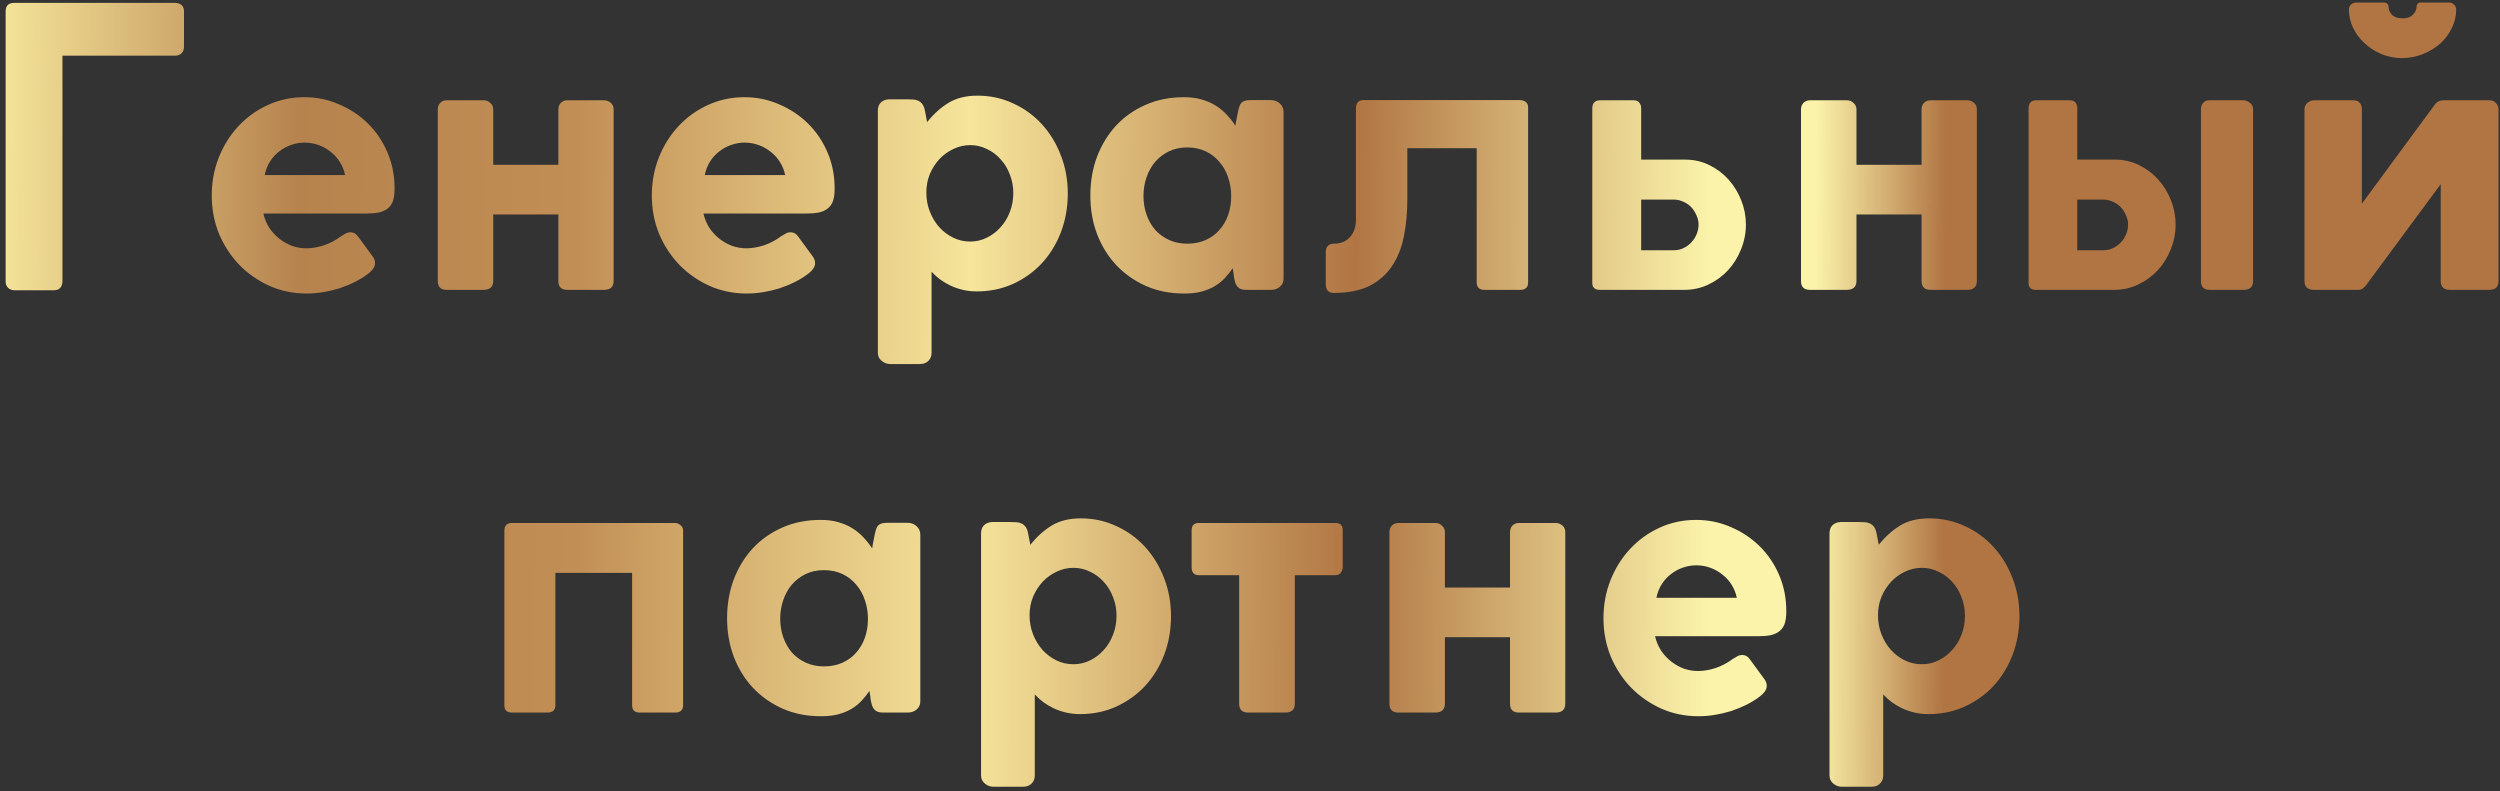 <?xml version="1.0" encoding="UTF-8"?> <svg xmlns="http://www.w3.org/2000/svg" width="414" height="131" viewBox="0 0 414 131" fill="none"><rect x="0" y="0" width="414" height="131" fill="#333333" stroke="none"/> <path d="M0.934 46.656C0.934 47.04 1.062 47.371 1.318 47.648C1.595 47.925 1.958 48.064 2.406 48.064H8.934C9.809 48.064 10.278 47.595 10.342 46.656V9.216H29.062C29.446 9.216 29.777 9.088 30.054 8.832C30.331 8.555 30.47 8.192 30.47 7.744V1.888C30.47 1.013 30.001 0.544 29.062 0.48H2.342C1.403 0.48 0.934 0.949 0.934 1.888V46.656ZM50.714 41.12C51.631 41.12 52.591 40.96 53.594 40.64C54.618 40.299 55.589 39.787 56.506 39.104C56.805 38.933 57.061 38.784 57.274 38.656C57.509 38.528 57.765 38.464 58.042 38.464C58.277 38.464 58.501 38.517 58.714 38.624C58.927 38.731 59.13 38.923 59.322 39.2L61.69 42.432C61.967 42.795 62.106 43.168 62.106 43.552C62.106 43.893 61.999 44.213 61.786 44.512C61.573 44.811 61.306 45.077 60.986 45.312C60.325 45.824 59.589 46.283 58.778 46.688C57.967 47.093 57.114 47.445 56.218 47.744C55.322 48.021 54.415 48.235 53.498 48.384C52.581 48.533 51.674 48.608 50.778 48.608C48.602 48.608 46.565 48.192 44.666 47.36C42.767 46.507 41.103 45.355 39.674 43.904C38.245 42.432 37.114 40.715 36.282 38.752C35.471 36.768 35.066 34.635 35.066 32.352C35.066 30.155 35.45 28.075 36.218 26.112C37.007 24.128 38.085 22.4 39.45 20.928C40.837 19.435 42.458 18.261 44.314 17.408C46.191 16.533 48.218 16.096 50.394 16.096C52.442 16.096 54.362 16.491 56.154 17.28C57.967 18.048 59.557 19.104 60.922 20.448C62.287 21.792 63.365 23.381 64.154 25.216C64.943 27.051 65.338 29.024 65.338 31.136V31.328C65.338 32.139 65.242 32.811 65.05 33.344C64.858 33.856 64.559 34.261 64.154 34.56C63.77 34.859 63.279 35.072 62.682 35.2C62.106 35.307 61.423 35.36 60.634 35.36H43.61C43.823 36.256 44.165 37.067 44.634 37.792C45.125 38.496 45.69 39.093 46.33 39.584C46.97 40.075 47.663 40.459 48.41 40.736C49.178 40.992 49.946 41.12 50.714 41.12ZM57.146 28.992C56.997 28.245 56.719 27.541 56.314 26.88C55.909 26.219 55.407 25.653 54.81 25.184C54.213 24.693 53.541 24.309 52.794 24.032C52.047 23.755 51.258 23.616 50.426 23.616C49.679 23.616 48.943 23.744 48.218 24C47.514 24.235 46.863 24.587 46.266 25.056C45.669 25.504 45.157 26.059 44.73 26.72C44.303 27.381 44.005 28.139 43.834 28.992H57.146ZM92.465 18.112C92.465 17.685 92.593 17.333 92.849 17.056C93.126 16.757 93.489 16.608 93.936 16.608H100.017C100.443 16.608 100.817 16.747 101.137 17.024C101.457 17.28 101.617 17.643 101.617 18.112V46.528C101.617 47.509 101.083 48 100.017 48H93.936C92.955 48 92.465 47.509 92.465 46.528V35.52H81.68V46.528C81.68 47.509 81.136 48 80.049 48H73.969C72.987 48 72.496 47.509 72.496 46.528V18.112C72.496 17.685 72.624 17.333 72.88 17.056C73.158 16.757 73.52 16.608 73.969 16.608H80.112C80.539 16.608 80.902 16.757 81.201 17.056C81.52 17.333 81.68 17.685 81.68 18.112V27.296H92.465V18.112ZM123.589 41.12C124.506 41.12 125.466 40.96 126.469 40.64C127.493 40.299 128.464 39.787 129.381 39.104C129.68 38.933 129.936 38.784 130.149 38.656C130.384 38.528 130.64 38.464 130.917 38.464C131.152 38.464 131.376 38.517 131.589 38.624C131.802 38.731 132.005 38.923 132.197 39.2L134.565 42.432C134.842 42.795 134.981 43.168 134.981 43.552C134.981 43.893 134.874 44.213 134.661 44.512C134.448 44.811 134.181 45.077 133.861 45.312C133.2 45.824 132.464 46.283 131.653 46.688C130.842 47.093 129.989 47.445 129.093 47.744C128.197 48.021 127.29 48.235 126.373 48.384C125.456 48.533 124.549 48.608 123.653 48.608C121.477 48.608 119.44 48.192 117.541 47.36C115.642 46.507 113.978 45.355 112.549 43.904C111.12 42.432 109.989 40.715 109.157 38.752C108.346 36.768 107.941 34.635 107.941 32.352C107.941 30.155 108.325 28.075 109.093 26.112C109.882 24.128 110.96 22.4 112.325 20.928C113.712 19.435 115.333 18.261 117.189 17.408C119.066 16.533 121.093 16.096 123.269 16.096C125.317 16.096 127.237 16.491 129.029 17.28C130.842 18.048 132.432 19.104 133.797 20.448C135.162 21.792 136.24 23.381 137.029 25.216C137.818 27.051 138.213 29.024 138.213 31.136V31.328C138.213 32.139 138.117 32.811 137.925 33.344C137.733 33.856 137.434 34.261 137.029 34.56C136.645 34.859 136.154 35.072 135.557 35.2C134.981 35.307 134.298 35.36 133.509 35.36H116.485C116.698 36.256 117.04 37.067 117.509 37.792C118 38.496 118.565 39.093 119.205 39.584C119.845 40.075 120.538 40.459 121.285 40.736C122.053 40.992 122.821 41.12 123.589 41.12ZM130.021 28.992C129.872 28.245 129.594 27.541 129.189 26.88C128.784 26.219 128.282 25.653 127.685 25.184C127.088 24.693 126.416 24.309 125.669 24.032C124.922 23.755 124.133 23.616 123.301 23.616C122.554 23.616 121.818 23.744 121.093 24C120.389 24.235 119.738 24.587 119.141 25.056C118.544 25.504 118.032 26.059 117.605 26.72C117.178 27.381 116.88 28.139 116.709 28.992H130.021ZM145.372 18.336C145.372 17.781 145.521 17.344 145.82 17.024C146.14 16.683 146.588 16.491 147.164 16.448H150.3C150.641 16.448 150.95 16.459 151.228 16.48C151.526 16.501 151.793 16.565 152.028 16.672C152.284 16.779 152.497 16.939 152.668 17.152C152.86 17.365 153.009 17.675 153.116 18.08L153.532 20.224C154.598 18.88 155.782 17.813 157.083 17.024C158.385 16.235 159.985 15.84 161.884 15.84C163.996 15.84 165.958 16.267 167.772 17.12C169.606 17.952 171.196 19.104 172.54 20.576C173.884 22.048 174.929 23.765 175.676 25.728C176.444 27.691 176.828 29.792 176.828 32.032C176.828 34.293 176.454 36.416 175.708 38.4C174.961 40.363 173.916 42.08 172.572 43.552C171.228 45.003 169.628 46.155 167.772 47.008C165.937 47.84 163.932 48.256 161.756 48.256C160.945 48.256 160.177 48.171 159.452 48C158.726 47.829 158.044 47.595 157.404 47.296C156.785 46.997 156.209 46.656 155.676 46.272C155.142 45.867 154.673 45.44 154.268 44.992V58.4C154.268 58.955 154.097 59.403 153.756 59.744C153.414 60.107 152.924 60.288 152.284 60.288H147.452C146.897 60.288 146.406 60.107 145.98 59.744C145.574 59.403 145.372 58.955 145.372 58.4V18.336ZM153.404 31.872C153.404 33.003 153.596 34.059 153.98 35.04C154.364 36.021 154.886 36.885 155.548 37.632C156.209 38.357 156.977 38.933 157.852 39.36C158.726 39.787 159.665 40 160.668 40C161.649 40 162.566 39.787 163.42 39.36C164.294 38.933 165.052 38.357 165.692 37.632C166.353 36.907 166.865 36.064 167.228 35.104C167.612 34.123 167.804 33.077 167.804 31.968C167.804 30.88 167.612 29.856 167.228 28.896C166.865 27.915 166.353 27.072 165.692 26.368C165.052 25.643 164.294 25.077 163.42 24.672C162.566 24.245 161.649 24.032 160.668 24.032C159.686 24.032 158.758 24.245 157.884 24.672C157.009 25.077 156.241 25.632 155.58 26.336C154.918 27.04 154.385 27.872 153.98 28.832C153.596 29.771 153.404 30.784 153.404 31.872ZM204.368 46.048C204.347 45.856 204.325 45.696 204.304 45.568C204.304 45.44 204.293 45.333 204.272 45.248C204.251 45.141 204.229 45.024 204.208 44.896C204.187 44.768 204.165 44.608 204.144 44.416C203.76 44.971 203.333 45.504 202.864 46.016C202.416 46.507 201.883 46.944 201.264 47.328C200.645 47.712 199.92 48.021 199.088 48.256C198.277 48.491 197.317 48.608 196.208 48.608H196.048C193.765 48.608 191.675 48.192 189.776 47.36C187.899 46.528 186.267 45.387 184.88 43.936C183.515 42.485 182.448 40.768 181.68 38.784C180.933 36.8 180.56 34.667 180.56 32.384C180.56 30.059 180.933 27.904 181.68 25.92C182.448 23.936 183.504 22.219 184.848 20.768C186.213 19.317 187.845 18.176 189.744 17.344C191.643 16.512 193.744 16.096 196.048 16.096C197.157 16.096 198.149 16.224 199.024 16.48C199.92 16.736 200.709 17.088 201.392 17.536C202.075 17.963 202.672 18.464 203.184 19.04C203.717 19.595 204.187 20.192 204.592 20.832C204.635 20.448 204.699 20.064 204.784 19.68C204.869 19.296 204.944 18.912 205.008 18.528C205.093 18.144 205.179 17.824 205.264 17.568C205.349 17.312 205.467 17.12 205.616 16.992C205.765 16.843 205.957 16.736 206.192 16.672C206.427 16.608 206.725 16.576 207.088 16.576H210.48C211.035 16.576 211.515 16.757 211.92 17.12C212.347 17.483 212.56 17.963 212.56 18.56V46.144C212.56 46.72 212.347 47.179 211.92 47.52C211.515 47.84 211.035 48 210.48 48H206.416C206.032 48 205.723 47.957 205.488 47.872C205.253 47.765 205.061 47.627 204.912 47.456C204.763 47.264 204.645 47.051 204.56 46.816C204.496 46.581 204.432 46.325 204.368 46.048ZM189.36 32.448C189.36 33.557 189.531 34.592 189.872 35.552C190.213 36.512 190.693 37.355 191.312 38.08C191.952 38.784 192.72 39.339 193.616 39.744C194.512 40.149 195.504 40.352 196.592 40.352C197.701 40.352 198.704 40.16 199.6 39.776C200.517 39.371 201.285 38.816 201.904 38.112C202.544 37.408 203.035 36.576 203.376 35.616C203.717 34.656 203.888 33.611 203.888 32.48C203.888 31.392 203.717 30.357 203.376 29.376C203.056 28.395 202.576 27.541 201.936 26.816C201.317 26.069 200.56 25.483 199.664 25.056C198.768 24.629 197.744 24.416 196.592 24.416C195.483 24.416 194.48 24.629 193.584 25.056C192.709 25.483 191.952 26.059 191.312 26.784C190.693 27.509 190.213 28.363 189.872 29.344C189.531 30.325 189.36 31.36 189.36 32.448ZM224.542 17.92C224.542 17.536 224.638 17.216 224.83 16.96C225.043 16.704 225.352 16.576 225.758 16.576H251.71C252.051 16.576 252.36 16.672 252.638 16.864C252.915 17.056 253.054 17.355 253.054 17.76V46.784C253.054 47.595 252.616 48 251.742 48H245.79C245.427 48 245.128 47.904 244.894 47.712C244.659 47.499 244.542 47.189 244.542 46.784V24.544H233.054V32.96C233.054 35.2 232.862 37.269 232.478 39.168C232.094 41.067 231.432 42.709 230.494 44.096C229.555 45.483 228.307 46.571 226.75 47.36C225.192 48.128 223.23 48.512 220.862 48.512C220.435 48.512 220.104 48.384 219.87 48.128C219.656 47.872 219.549 47.531 219.549 47.104V41.696C219.549 41.269 219.667 40.939 219.902 40.704C220.136 40.469 220.456 40.352 220.862 40.352C222.014 40.352 222.91 39.989 223.55 39.264C224.211 38.517 224.542 37.568 224.542 36.416V17.92ZM270.529 16.608C270.956 16.608 271.265 16.736 271.457 16.992C271.67 17.248 271.777 17.536 271.777 17.856V26.432H279.073C280.502 26.432 281.825 26.731 283.041 27.328C284.278 27.925 285.345 28.725 286.241 29.728C287.137 30.731 287.841 31.883 288.353 33.184C288.865 34.464 289.121 35.797 289.121 37.184C289.121 38.592 288.854 39.957 288.321 41.28C287.809 42.581 287.094 43.733 286.177 44.736C285.281 45.717 284.204 46.507 282.945 47.104C281.708 47.701 280.364 48 278.913 48H264.929C264.097 48 263.681 47.616 263.681 46.848V17.984C263.681 17.067 264.118 16.608 264.993 16.608H270.529ZM281.281 37.184C281.281 36.651 281.164 36.139 280.929 35.648C280.716 35.136 280.428 34.688 280.065 34.304C279.702 33.92 279.265 33.621 278.753 33.408C278.262 33.173 277.75 33.056 277.217 33.056H271.777V41.44H277.217C277.772 41.44 278.294 41.323 278.785 41.088C279.276 40.853 279.702 40.544 280.065 40.16C280.449 39.755 280.748 39.296 280.961 38.784C281.174 38.272 281.281 37.739 281.281 37.184ZM318.215 18.112C318.215 17.685 318.343 17.333 318.599 17.056C318.876 16.757 319.239 16.608 319.687 16.608H325.767C326.193 16.608 326.567 16.747 326.887 17.024C327.207 17.28 327.367 17.643 327.367 18.112V46.528C327.367 47.509 326.833 48 325.767 48H319.687C318.705 48 318.215 47.509 318.215 46.528V35.52H307.431V46.528C307.431 47.509 306.887 48 305.799 48H299.719C298.737 48 298.247 47.509 298.247 46.528V18.112C298.247 17.685 298.375 17.333 298.631 17.056C298.908 16.757 299.271 16.608 299.719 16.608H305.863C306.289 16.608 306.652 16.757 306.951 17.056C307.271 17.333 307.431 17.685 307.431 18.112V27.296H318.215V18.112ZM342.779 16.608C343.206 16.608 343.515 16.736 343.707 16.992C343.899 17.248 343.995 17.536 343.995 17.856V26.432H350.235C351.664 26.432 352.987 26.731 354.203 27.328C355.44 27.925 356.507 28.725 357.403 29.728C358.299 30.731 359.003 31.883 359.515 33.184C360.027 34.464 360.283 35.797 360.283 37.184C360.283 38.592 360.016 39.957 359.483 41.28C358.971 42.581 358.256 43.733 357.339 44.736C356.443 45.717 355.366 46.507 354.107 47.104C352.87 47.701 351.526 48 350.075 48H337.147C336.336 48 335.931 47.616 335.931 46.848V17.984C335.931 17.067 336.358 16.608 337.211 16.608H342.779ZM352.411 37.184C352.411 36.651 352.294 36.139 352.059 35.648C351.846 35.136 351.558 34.688 351.195 34.304C350.832 33.92 350.395 33.621 349.883 33.408C349.392 33.173 348.88 33.056 348.347 33.056H343.995V41.44H348.347C348.902 41.44 349.424 41.323 349.915 41.088C350.406 40.853 350.832 40.544 351.195 40.16C351.579 39.755 351.878 39.296 352.091 38.784C352.304 38.272 352.411 37.739 352.411 37.184ZM364.475 18.112C364.475 17.685 364.592 17.333 364.827 17.056C365.062 16.757 365.424 16.608 365.915 16.608H371.515C371.878 16.608 372.23 16.747 372.571 17.024C372.934 17.28 373.115 17.643 373.115 18.112V46.528C373.115 47.509 372.582 48 371.515 48H365.915C364.955 48 364.475 47.509 364.475 46.528V18.112ZM397.782 9.632C396.523 9.611 395.361 9.376 394.294 8.928C393.227 8.459 392.299 7.851 391.51 7.104C390.721 6.357 390.102 5.515 389.654 4.576C389.206 3.616 388.982 2.624 388.982 1.6C388.982 1.237 389.099 0.949 389.334 0.736C389.59 0.523 389.878 0.416 390.198 0.416H394.806C395.041 0.416 395.222 0.491 395.35 0.64C395.478 0.768 395.542 0.928 395.542 1.12C395.542 1.611 395.734 2.059 396.118 2.464C396.502 2.848 397.099 3.04 397.91 3.04C398.635 3.04 399.19 2.837 399.574 2.432C399.979 2.027 400.182 1.589 400.182 1.12C400.182 0.928 400.235 0.768 400.342 0.64C400.449 0.491 400.619 0.416 400.854 0.416H405.526C405.846 0.416 406.123 0.523 406.358 0.736C406.614 0.949 406.742 1.237 406.742 1.6C406.742 2.645 406.507 3.648 406.038 4.608C405.59 5.568 404.961 6.421 404.15 7.168C403.339 7.893 402.39 8.48 401.302 8.928C400.214 9.376 399.041 9.611 397.782 9.632ZM390.582 48C391.009 48 391.414 47.755 391.798 47.264L404.182 30.496V46.528C404.182 47.509 404.694 48 405.718 48H412.278C413.259 48 413.75 47.509 413.75 46.528V18.176C413.75 17.728 413.611 17.355 413.334 17.056C413.078 16.757 412.726 16.608 412.278 16.608H404.598C404.022 16.608 403.553 16.853 403.19 17.344L391.126 33.728V17.888C390.998 17.035 390.518 16.608 389.686 16.608H383.222C382.838 16.608 382.475 16.747 382.134 17.024C381.793 17.28 381.622 17.643 381.622 18.112V46.528C381.622 47.509 382.155 48 383.222 48H390.582ZM104.678 94.864H91.974V116.816C91.974 117.605 91.526 118 90.63 118H84.774C83.942 118 83.526 117.605 83.526 116.816V87.888C83.526 87.035 83.942 86.608 84.774 86.608H111.782C112.102 86.608 112.401 86.725 112.678 86.96C112.977 87.195 113.126 87.493 113.126 87.856V116.784C113.126 117.595 112.678 118 111.782 118H105.926C105.094 118 104.678 117.595 104.678 116.784V94.864ZM144.212 116.048C144.19 115.856 144.169 115.696 144.148 115.568C144.148 115.44 144.137 115.333 144.116 115.248C144.094 115.141 144.073 115.024 144.052 114.896C144.03 114.768 144.009 114.608 143.988 114.416C143.604 114.971 143.177 115.504 142.708 116.016C142.26 116.507 141.726 116.944 141.108 117.328C140.489 117.712 139.764 118.021 138.932 118.256C138.121 118.491 137.161 118.608 136.052 118.608H135.892C133.609 118.608 131.518 118.192 129.62 117.36C127.742 116.528 126.11 115.387 124.724 113.936C123.358 112.485 122.292 110.768 121.524 108.784C120.777 106.8 120.404 104.667 120.404 102.384C120.404 100.059 120.777 97.904 121.524 95.92C122.292 93.936 123.348 92.219 124.692 90.768C126.057 89.317 127.689 88.176 129.588 87.344C131.486 86.512 133.588 86.096 135.892 86.096C137.001 86.096 137.993 86.224 138.868 86.48C139.764 86.736 140.553 87.088 141.236 87.536C141.918 87.963 142.516 88.464 143.028 89.04C143.561 89.595 144.03 90.192 144.436 90.832C144.478 90.448 144.542 90.064 144.628 89.68C144.713 89.296 144.788 88.912 144.852 88.528C144.937 88.144 145.022 87.824 145.108 87.568C145.193 87.312 145.31 87.12 145.46 86.992C145.609 86.843 145.801 86.736 146.036 86.672C146.27 86.608 146.569 86.576 146.932 86.576H150.324C150.878 86.576 151.358 86.757 151.764 87.12C152.19 87.483 152.404 87.963 152.404 88.56V116.144C152.404 116.72 152.19 117.179 151.764 117.52C151.358 117.84 150.878 118 150.324 118H146.26C145.876 118 145.566 117.957 145.332 117.872C145.097 117.765 144.905 117.627 144.756 117.456C144.606 117.264 144.489 117.051 144.404 116.816C144.34 116.581 144.276 116.325 144.212 116.048ZM129.204 102.448C129.204 103.557 129.374 104.592 129.716 105.552C130.057 106.512 130.537 107.355 131.156 108.08C131.796 108.784 132.564 109.339 133.46 109.744C134.356 110.149 135.348 110.352 136.436 110.352C137.545 110.352 138.548 110.16 139.444 109.776C140.361 109.371 141.129 108.816 141.748 108.112C142.388 107.408 142.878 106.576 143.22 105.616C143.561 104.656 143.732 103.611 143.732 102.48C143.732 101.392 143.561 100.357 143.22 99.376C142.9 98.395 142.42 97.541 141.78 96.816C141.161 96.069 140.404 95.483 139.508 95.056C138.612 94.629 137.588 94.416 136.436 94.416C135.326 94.416 134.324 94.629 133.428 95.056C132.553 95.483 131.796 96.059 131.156 96.784C130.537 97.509 130.057 98.363 129.716 99.344C129.374 100.325 129.204 101.36 129.204 102.448ZM162.465 88.336C162.465 87.781 162.615 87.344 162.913 87.024C163.233 86.683 163.681 86.491 164.257 86.448H167.393C167.735 86.448 168.044 86.459 168.321 86.48C168.62 86.501 168.887 86.565 169.121 86.672C169.377 86.779 169.591 86.939 169.761 87.152C169.953 87.365 170.103 87.675 170.209 88.08L170.625 90.224C171.692 88.88 172.876 87.813 174.177 87.024C175.479 86.235 177.079 85.84 178.977 85.84C181.089 85.84 183.052 86.267 184.865 87.12C186.7 87.952 188.289 89.104 189.633 90.576C190.977 92.048 192.023 93.765 192.769 95.728C193.537 97.691 193.921 99.792 193.921 102.032C193.921 104.293 193.548 106.416 192.801 108.4C192.055 110.363 191.009 112.08 189.665 113.552C188.321 115.003 186.721 116.155 184.865 117.008C183.031 117.84 181.025 118.256 178.849 118.256C178.039 118.256 177.271 118.171 176.545 118C175.82 117.829 175.137 117.595 174.497 117.296C173.879 116.997 173.303 116.656 172.769 116.272C172.236 115.867 171.767 115.44 171.361 114.992V128.4C171.361 128.955 171.191 129.403 170.849 129.744C170.508 130.107 170.017 130.288 169.377 130.288H164.545C163.991 130.288 163.5 130.107 163.073 129.744C162.668 129.403 162.465 128.955 162.465 128.4V88.336ZM170.497 101.872C170.497 103.003 170.689 104.059 171.073 105.04C171.457 106.021 171.98 106.885 172.641 107.632C173.303 108.357 174.071 108.933 174.945 109.36C175.82 109.787 176.759 110 177.761 110C178.743 110 179.66 109.787 180.513 109.36C181.388 108.933 182.145 108.357 182.785 107.632C183.447 106.907 183.959 106.064 184.321 105.104C184.705 104.123 184.897 103.077 184.897 101.968C184.897 100.88 184.705 99.856 184.321 98.896C183.959 97.915 183.447 97.072 182.785 96.368C182.145 95.643 181.388 95.077 180.513 94.672C179.66 94.245 178.743 94.032 177.761 94.032C176.78 94.032 175.852 94.245 174.977 94.672C174.103 95.077 173.335 95.632 172.673 96.336C172.012 97.04 171.479 97.872 171.073 98.832C170.689 99.771 170.497 100.784 170.497 101.872ZM197.334 87.824C197.334 87.013 197.728 86.608 198.518 86.608H221.174C221.963 86.608 222.358 87.013 222.358 87.824V93.936C222.358 94.192 222.262 94.48 222.07 94.8C221.878 95.099 221.579 95.248 221.174 95.248H214.422V116.528C214.422 117.509 213.899 118 212.854 118H206.678C205.696 118 205.206 117.509 205.206 116.528V95.248H198.518C197.728 95.248 197.334 94.811 197.334 93.936V87.824ZM250.058 88.112C250.058 87.685 250.186 87.333 250.442 87.056C250.72 86.757 251.082 86.608 251.53 86.608H257.61C258.037 86.608 258.41 86.747 258.73 87.024C259.05 87.28 259.21 87.643 259.21 88.112V116.528C259.21 117.509 258.677 118 257.61 118H251.53C250.549 118 250.058 117.509 250.058 116.528V105.52H239.274V116.528C239.274 117.509 238.73 118 237.642 118H231.562C230.581 118 230.09 117.509 230.09 116.528V88.112C230.09 87.685 230.218 87.333 230.474 87.056C230.752 86.757 231.114 86.608 231.562 86.608H237.706C238.133 86.608 238.496 86.757 238.794 87.056C239.114 87.333 239.274 87.685 239.274 88.112V97.296H250.058V88.112ZM281.183 111.12C282.1 111.12 283.06 110.96 284.063 110.64C285.087 110.299 286.057 109.787 286.975 109.104C287.273 108.933 287.529 108.784 287.743 108.656C287.977 108.528 288.233 108.464 288.511 108.464C288.745 108.464 288.969 108.517 289.183 108.624C289.396 108.731 289.599 108.923 289.791 109.2L292.159 112.432C292.436 112.795 292.575 113.168 292.575 113.552C292.575 113.893 292.468 114.213 292.255 114.512C292.041 114.811 291.775 115.077 291.455 115.312C290.793 115.824 290.057 116.283 289.247 116.688C288.436 117.093 287.583 117.445 286.687 117.744C285.791 118.021 284.884 118.235 283.967 118.384C283.049 118.533 282.143 118.608 281.247 118.608C279.071 118.608 277.033 118.192 275.135 117.36C273.236 116.507 271.572 115.355 270.143 113.904C268.713 112.432 267.583 110.715 266.751 108.752C265.94 106.768 265.535 104.635 265.535 102.352C265.535 100.155 265.919 98.075 266.687 96.112C267.476 94.128 268.553 92.4 269.919 90.928C271.305 89.435 272.927 88.261 274.783 87.408C276.66 86.533 278.687 86.096 280.863 86.096C282.911 86.096 284.831 86.491 286.623 87.28C288.436 88.048 290.025 89.104 291.391 90.448C292.756 91.792 293.833 93.381 294.623 95.216C295.412 97.051 295.807 99.024 295.807 101.136V101.328C295.807 102.139 295.711 102.811 295.519 103.344C295.327 103.856 295.028 104.261 294.623 104.56C294.239 104.859 293.748 105.072 293.151 105.2C292.575 105.307 291.892 105.36 291.103 105.36H274.079C274.292 106.256 274.633 107.067 275.103 107.792C275.593 108.496 276.159 109.093 276.799 109.584C277.439 110.075 278.132 110.459 278.879 110.736C279.647 110.992 280.415 111.12 281.183 111.12ZM287.615 98.992C287.465 98.245 287.188 97.541 286.783 96.88C286.377 96.219 285.876 95.653 285.279 95.184C284.681 94.693 284.009 94.309 283.263 94.032C282.516 93.755 281.727 93.616 280.895 93.616C280.148 93.616 279.412 93.744 278.687 94C277.983 94.235 277.332 94.587 276.735 95.056C276.137 95.504 275.625 96.059 275.199 96.72C274.772 97.381 274.473 98.139 274.303 98.992H287.615ZM302.965 88.336C302.965 87.781 303.115 87.344 303.413 87.024C303.733 86.683 304.181 86.491 304.757 86.448H307.893C308.235 86.448 308.544 86.459 308.821 86.48C309.12 86.501 309.387 86.565 309.621 86.672C309.877 86.779 310.091 86.939 310.261 87.152C310.453 87.365 310.603 87.675 310.709 88.08L311.125 90.224C312.192 88.88 313.376 87.813 314.677 87.024C315.979 86.235 317.579 85.84 319.477 85.84C321.589 85.84 323.552 86.267 325.365 87.12C327.2 87.952 328.789 89.104 330.133 90.576C331.477 92.048 332.523 93.765 333.269 95.728C334.037 97.691 334.421 99.792 334.421 102.032C334.421 104.293 334.048 106.416 333.301 108.4C332.555 110.363 331.509 112.08 330.165 113.552C328.821 115.003 327.221 116.155 325.365 117.008C323.531 117.84 321.525 118.256 319.349 118.256C318.539 118.256 317.771 118.171 317.045 118C316.32 117.829 315.637 117.595 314.997 117.296C314.379 116.997 313.803 116.656 313.269 116.272C312.736 115.867 312.267 115.44 311.861 114.992V128.4C311.861 128.955 311.691 129.403 311.349 129.744C311.008 130.107 310.517 130.288 309.877 130.288H305.045C304.491 130.288 304 130.107 303.573 129.744C303.168 129.403 302.965 128.955 302.965 128.4V88.336ZM310.997 101.872C310.997 103.003 311.189 104.059 311.573 105.04C311.957 106.021 312.48 106.885 313.141 107.632C313.803 108.357 314.571 108.933 315.445 109.36C316.32 109.787 317.259 110 318.261 110C319.243 110 320.16 109.787 321.013 109.36C321.888 108.933 322.645 108.357 323.285 107.632C323.947 106.907 324.459 106.064 324.821 105.104C325.205 104.123 325.397 103.077 325.397 101.968C325.397 100.88 325.205 99.856 324.821 98.896C324.459 97.915 323.947 97.072 323.285 96.368C322.645 95.643 321.888 95.077 321.013 94.672C320.16 94.245 319.243 94.032 318.261 94.032C317.28 94.032 316.352 94.245 315.477 94.672C314.603 95.077 313.835 95.632 313.173 96.336C312.512 97.04 311.979 97.872 311.573 98.832C311.189 99.771 310.997 100.784 310.997 101.872Z" fill="url(#paint0_linear_307_23)"></path> <defs> <linearGradient id="paint0_linear_307_23" x1="-0.581" y1="70.769" x2="339.648" y2="72.182" gradientUnits="userSpaceOnUse"> <stop stop-color="#F5E59A"></stop> <stop offset="0.146" stop-color="#B6834E"></stop> <stop offset="0.281" stop-color="#C18E55"></stop> <stop offset="0.474" stop-color="#F6E59B"></stop> <stop offset="0.661" stop-color="#B07543"></stop> <stop offset="0.833" stop-color="#FBF3AA"></stop> <stop offset="0.885" stop-color="#FBF3AA"></stop> <stop offset="0.917" stop-color="#D6B477"></stop> <stop offset="0.948" stop-color="#B07543"></stop> </linearGradient> </defs> </svg> 
